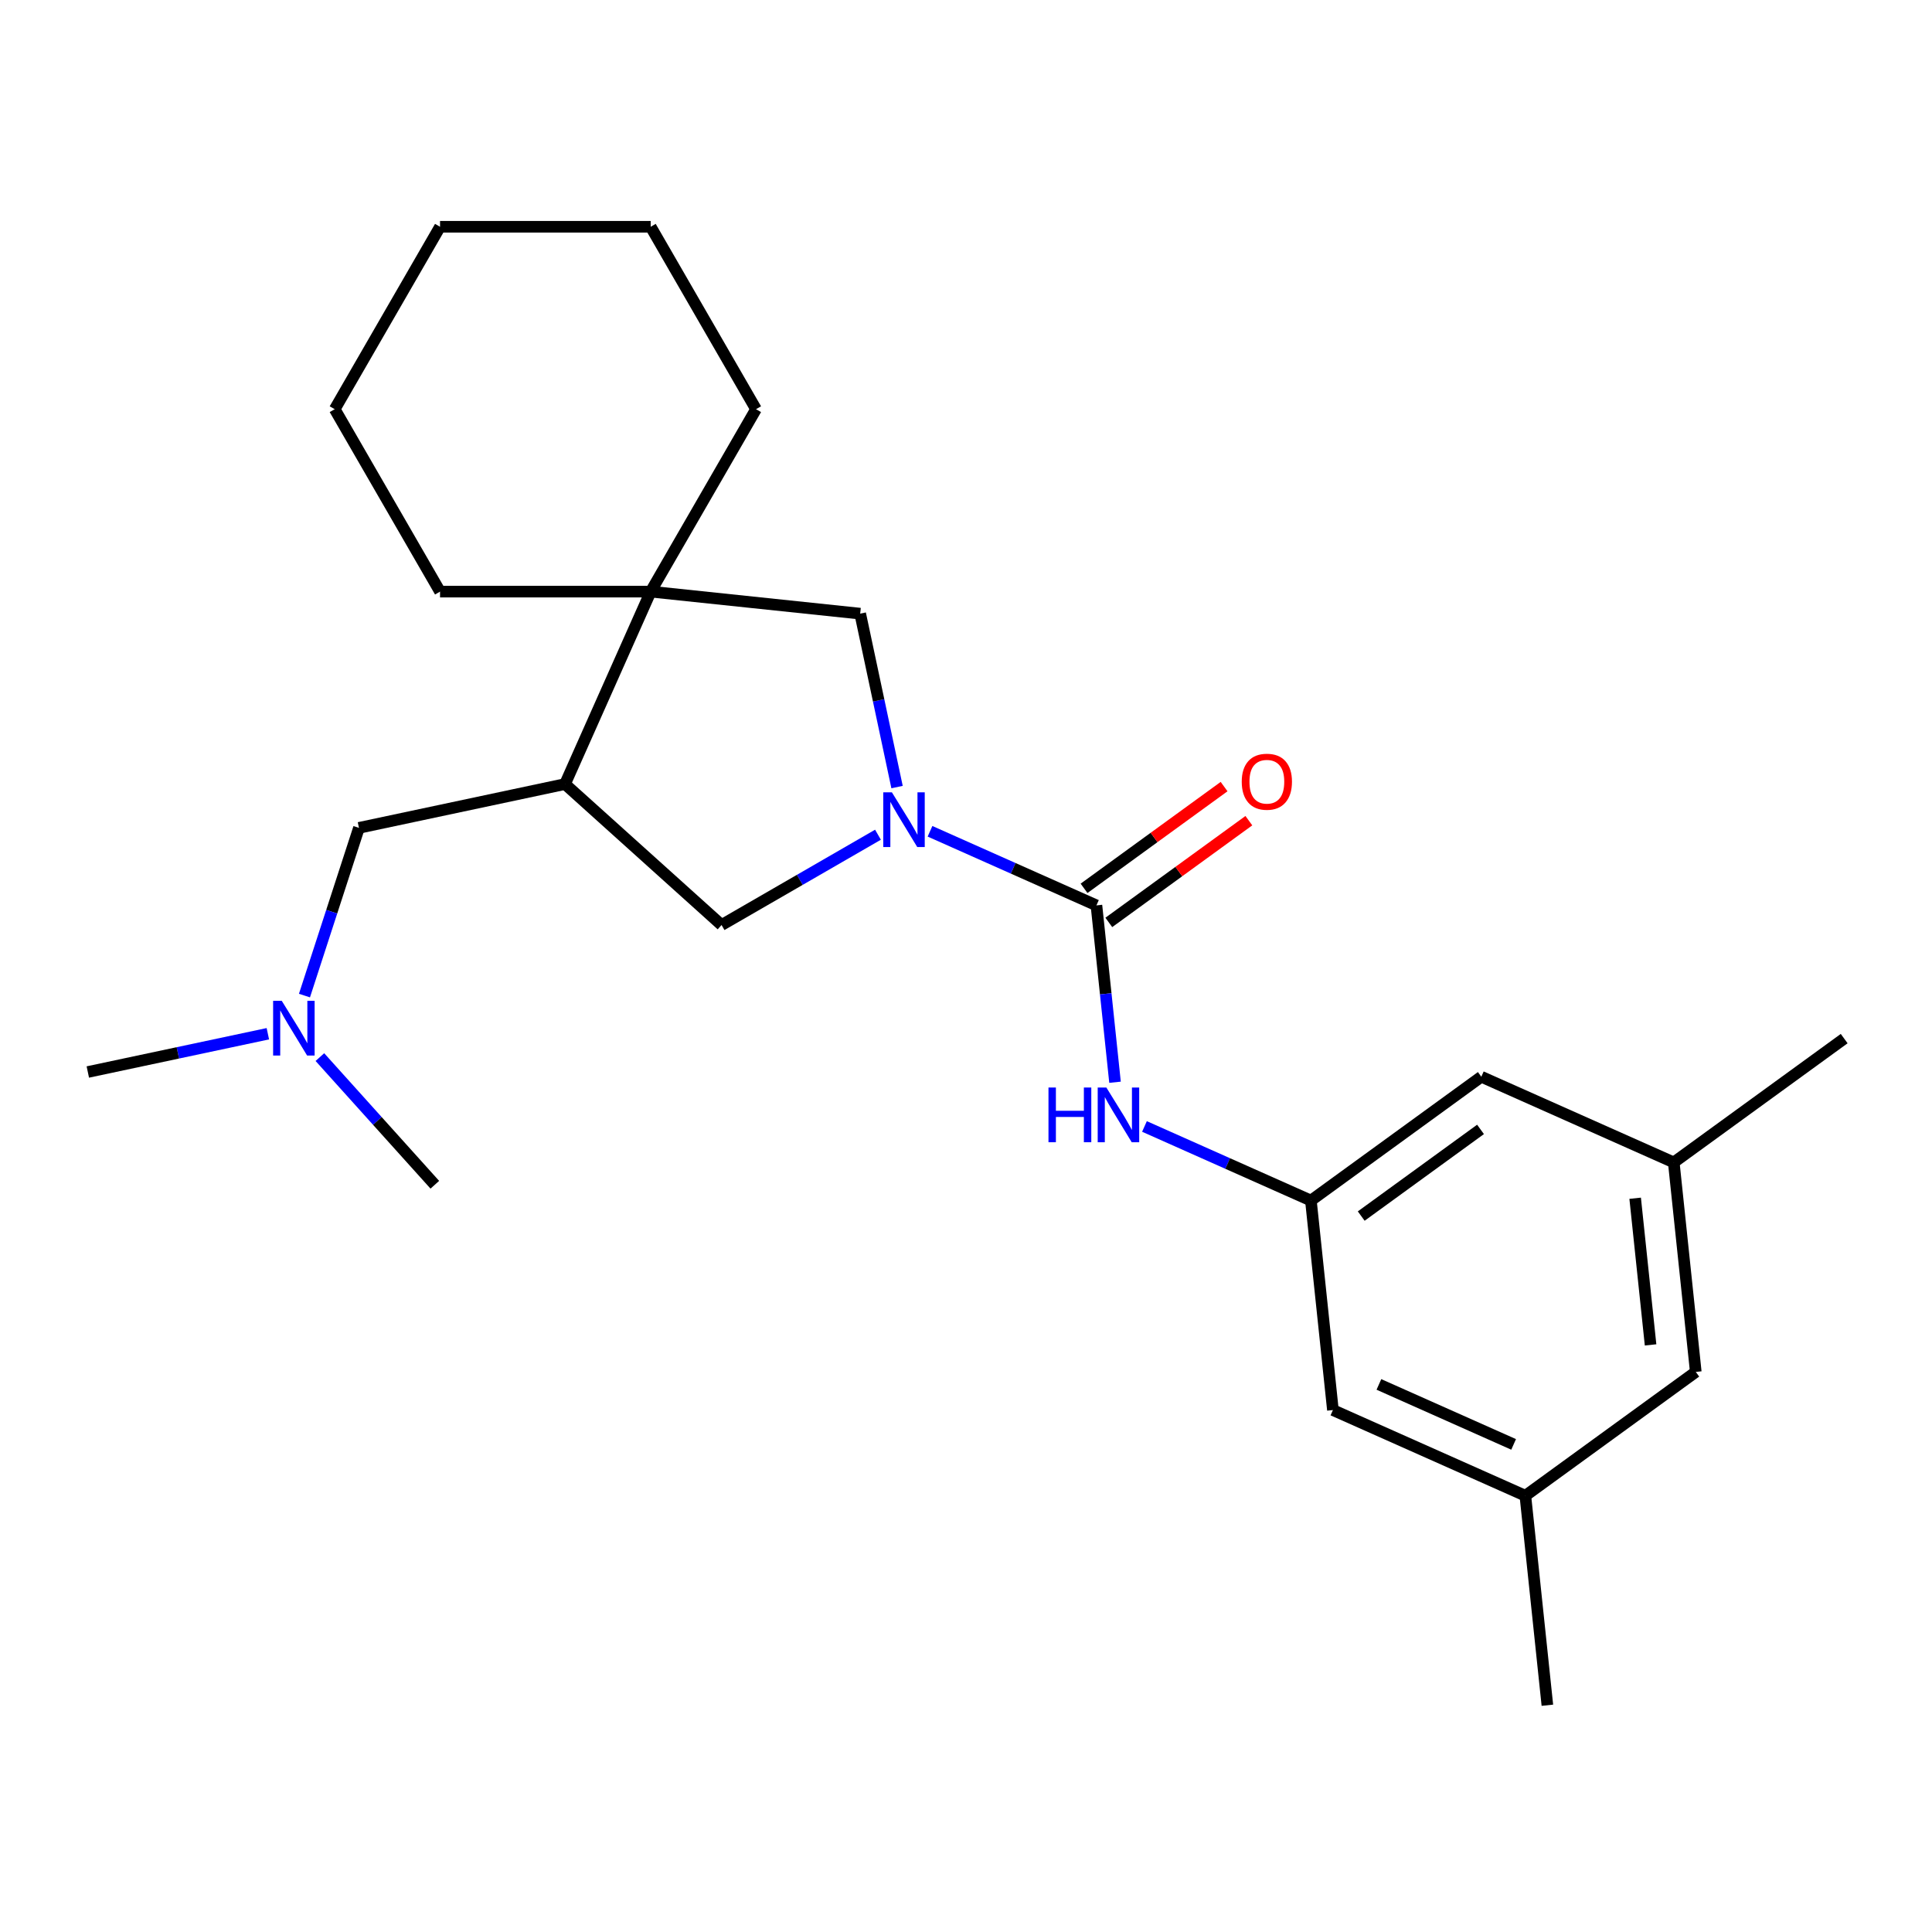 <?xml version='1.0' encoding='iso-8859-1'?>
<svg version='1.1' baseProfile='full'
              xmlns='http://www.w3.org/2000/svg'
                      xmlns:rdkit='http://www.rdkit.org/xml'
                      xmlns:xlink='http://www.w3.org/1999/xlink'
                  xml:space='preserve'
width='1000px' height='1000px' viewBox='0 0 1000 1000'>
<!-- END OF HEADER -->
<rect style='opacity:1.0;fill:#FFFFFF;stroke:none' width='1000' height='1000' x='0' y='0'> </rect>
<path class='bond-0' d='M 481.371,430.269 L 524.442,449.445' style='fill:none;fill-rule:evenodd;stroke:#0000FF;stroke-width:6px;stroke-linecap:butt;stroke-linejoin:miter;stroke-opacity:1' />
<path class='bond-0' d='M 524.442,449.445 L 567.512,468.621' style='fill:none;fill-rule:evenodd;stroke:#000000;stroke-width:6px;stroke-linecap:butt;stroke-linejoin:miter;stroke-opacity:1' />
<path class='bond-4' d='M 454.439,432.048 L 413.959,455.419' style='fill:none;fill-rule:evenodd;stroke:#0000FF;stroke-width:6px;stroke-linecap:butt;stroke-linejoin:miter;stroke-opacity:1' />
<path class='bond-4' d='M 413.959,455.419 L 373.479,478.79' style='fill:none;fill-rule:evenodd;stroke:#000000;stroke-width:6px;stroke-linecap:butt;stroke-linejoin:miter;stroke-opacity:1' />
<path class='bond-5' d='M 464.316,407.387 L 454.776,362.505' style='fill:none;fill-rule:evenodd;stroke:#0000FF;stroke-width:6px;stroke-linecap:butt;stroke-linejoin:miter;stroke-opacity:1' />
<path class='bond-5' d='M 454.776,362.505 L 445.235,317.622' style='fill:none;fill-rule:evenodd;stroke:#000000;stroke-width:6px;stroke-linecap:butt;stroke-linejoin:miter;stroke-opacity:1' />
<path class='bond-3' d='M 567.512,468.621 L 572.324,514.397' style='fill:none;fill-rule:evenodd;stroke:#000000;stroke-width:6px;stroke-linecap:butt;stroke-linejoin:miter;stroke-opacity:1' />
<path class='bond-3' d='M 572.324,514.397 L 577.135,560.172' style='fill:none;fill-rule:evenodd;stroke:#0000FF;stroke-width:6px;stroke-linecap:butt;stroke-linejoin:miter;stroke-opacity:1' />
<path class='bond-8' d='M 573.921,477.442 L 610.164,451.111' style='fill:none;fill-rule:evenodd;stroke:#000000;stroke-width:6px;stroke-linecap:butt;stroke-linejoin:miter;stroke-opacity:1' />
<path class='bond-8' d='M 610.164,451.111 L 646.406,424.779' style='fill:none;fill-rule:evenodd;stroke:#FF0000;stroke-width:6px;stroke-linecap:butt;stroke-linejoin:miter;stroke-opacity:1' />
<path class='bond-8' d='M 561.104,459.8 L 597.346,433.469' style='fill:none;fill-rule:evenodd;stroke:#000000;stroke-width:6px;stroke-linecap:butt;stroke-linejoin:miter;stroke-opacity:1' />
<path class='bond-8' d='M 597.346,433.469 L 633.588,407.137' style='fill:none;fill-rule:evenodd;stroke:#FF0000;stroke-width:6px;stroke-linecap:butt;stroke-linejoin:miter;stroke-opacity:1' />
<path class='bond-1' d='M 292.451,405.832 L 373.479,478.79' style='fill:none;fill-rule:evenodd;stroke:#000000;stroke-width:6px;stroke-linecap:butt;stroke-linejoin:miter;stroke-opacity:1' />
<path class='bond-7' d='M 292.451,405.832 L 185.799,428.502' style='fill:none;fill-rule:evenodd;stroke:#000000;stroke-width:6px;stroke-linecap:butt;stroke-linejoin:miter;stroke-opacity:1' />
<path class='bond-24' d='M 292.451,405.832 L 336.799,306.225' style='fill:none;fill-rule:evenodd;stroke:#000000;stroke-width:6px;stroke-linecap:butt;stroke-linejoin:miter;stroke-opacity:1' />
<path class='bond-2' d='M 336.799,306.225 L 445.235,317.622' style='fill:none;fill-rule:evenodd;stroke:#000000;stroke-width:6px;stroke-linecap:butt;stroke-linejoin:miter;stroke-opacity:1' />
<path class='bond-15' d='M 336.799,306.225 L 391.316,211.798' style='fill:none;fill-rule:evenodd;stroke:#000000;stroke-width:6px;stroke-linecap:butt;stroke-linejoin:miter;stroke-opacity:1' />
<path class='bond-16' d='M 336.799,306.225 L 227.765,306.225' style='fill:none;fill-rule:evenodd;stroke:#000000;stroke-width:6px;stroke-linecap:butt;stroke-linejoin:miter;stroke-opacity:1' />
<path class='bond-6' d='M 592.375,583.053 L 635.446,602.23' style='fill:none;fill-rule:evenodd;stroke:#0000FF;stroke-width:6px;stroke-linecap:butt;stroke-linejoin:miter;stroke-opacity:1' />
<path class='bond-6' d='M 635.446,602.23 L 678.517,621.406' style='fill:none;fill-rule:evenodd;stroke:#000000;stroke-width:6px;stroke-linecap:butt;stroke-linejoin:miter;stroke-opacity:1' />
<path class='bond-11' d='M 678.517,621.406 L 689.914,729.843' style='fill:none;fill-rule:evenodd;stroke:#000000;stroke-width:6px;stroke-linecap:butt;stroke-linejoin:miter;stroke-opacity:1' />
<path class='bond-12' d='M 678.517,621.406 L 766.728,557.318' style='fill:none;fill-rule:evenodd;stroke:#000000;stroke-width:6px;stroke-linecap:butt;stroke-linejoin:miter;stroke-opacity:1' />
<path class='bond-12' d='M 704.566,629.435 L 766.314,584.573' style='fill:none;fill-rule:evenodd;stroke:#000000;stroke-width:6px;stroke-linecap:butt;stroke-linejoin:miter;stroke-opacity:1' />
<path class='bond-13' d='M 185.799,428.502 L 171.696,471.908' style='fill:none;fill-rule:evenodd;stroke:#000000;stroke-width:6px;stroke-linecap:butt;stroke-linejoin:miter;stroke-opacity:1' />
<path class='bond-13' d='M 171.696,471.908 L 157.592,515.313' style='fill:none;fill-rule:evenodd;stroke:#0000FF;stroke-width:6px;stroke-linecap:butt;stroke-linejoin:miter;stroke-opacity:1' />
<path class='bond-9' d='M 789.522,774.191 L 689.914,729.843' style='fill:none;fill-rule:evenodd;stroke:#000000;stroke-width:6px;stroke-linecap:butt;stroke-linejoin:miter;stroke-opacity:1' />
<path class='bond-9' d='M 783.45,747.617 L 713.725,716.574' style='fill:none;fill-rule:evenodd;stroke:#000000;stroke-width:6px;stroke-linecap:butt;stroke-linejoin:miter;stroke-opacity:1' />
<path class='bond-17' d='M 789.522,774.191 L 800.919,882.628' style='fill:none;fill-rule:evenodd;stroke:#000000;stroke-width:6px;stroke-linecap:butt;stroke-linejoin:miter;stroke-opacity:1' />
<path class='bond-26' d='M 789.522,774.191 L 877.732,710.102' style='fill:none;fill-rule:evenodd;stroke:#000000;stroke-width:6px;stroke-linecap:butt;stroke-linejoin:miter;stroke-opacity:1' />
<path class='bond-10' d='M 866.335,601.666 L 766.728,557.318' style='fill:none;fill-rule:evenodd;stroke:#000000;stroke-width:6px;stroke-linecap:butt;stroke-linejoin:miter;stroke-opacity:1' />
<path class='bond-14' d='M 866.335,601.666 L 877.732,710.102' style='fill:none;fill-rule:evenodd;stroke:#000000;stroke-width:6px;stroke-linecap:butt;stroke-linejoin:miter;stroke-opacity:1' />
<path class='bond-14' d='M 846.357,620.211 L 854.335,696.116' style='fill:none;fill-rule:evenodd;stroke:#000000;stroke-width:6px;stroke-linecap:butt;stroke-linejoin:miter;stroke-opacity:1' />
<path class='bond-18' d='M 866.335,601.666 L 954.545,537.577' style='fill:none;fill-rule:evenodd;stroke:#000000;stroke-width:6px;stroke-linecap:butt;stroke-linejoin:miter;stroke-opacity:1' />
<path class='bond-19' d='M 138.64,535.061 L 92.047,544.965' style='fill:none;fill-rule:evenodd;stroke:#0000FF;stroke-width:6px;stroke-linecap:butt;stroke-linejoin:miter;stroke-opacity:1' />
<path class='bond-19' d='M 92.047,544.965 L 45.455,554.869' style='fill:none;fill-rule:evenodd;stroke:#000000;stroke-width:6px;stroke-linecap:butt;stroke-linejoin:miter;stroke-opacity:1' />
<path class='bond-20' d='M 165.572,547.155 L 195.318,580.191' style='fill:none;fill-rule:evenodd;stroke:#0000FF;stroke-width:6px;stroke-linecap:butt;stroke-linejoin:miter;stroke-opacity:1' />
<path class='bond-20' d='M 195.318,580.191 L 225.064,613.227' style='fill:none;fill-rule:evenodd;stroke:#000000;stroke-width:6px;stroke-linecap:butt;stroke-linejoin:miter;stroke-opacity:1' />
<path class='bond-21' d='M 391.316,211.798 L 336.799,117.372' style='fill:none;fill-rule:evenodd;stroke:#000000;stroke-width:6px;stroke-linecap:butt;stroke-linejoin:miter;stroke-opacity:1' />
<path class='bond-22' d='M 227.765,306.225 L 173.248,211.798' style='fill:none;fill-rule:evenodd;stroke:#000000;stroke-width:6px;stroke-linecap:butt;stroke-linejoin:miter;stroke-opacity:1' />
<path class='bond-25' d='M 336.799,117.372 L 227.765,117.372' style='fill:none;fill-rule:evenodd;stroke:#000000;stroke-width:6px;stroke-linecap:butt;stroke-linejoin:miter;stroke-opacity:1' />
<path class='bond-23' d='M 173.248,211.798 L 227.765,117.372' style='fill:none;fill-rule:evenodd;stroke:#000000;stroke-width:6px;stroke-linecap:butt;stroke-linejoin:miter;stroke-opacity:1' />
<path  class='atom-0' d='M 461.645 410.113
L 470.925 425.113
Q 471.845 426.593, 473.325 429.273
Q 474.805 431.953, 474.885 432.113
L 474.885 410.113
L 478.645 410.113
L 478.645 438.433
L 474.765 438.433
L 464.805 422.033
Q 463.645 420.113, 462.405 417.913
Q 461.205 415.713, 460.845 415.033
L 460.845 438.433
L 457.165 438.433
L 457.165 410.113
L 461.645 410.113
' fill='#0000FF'/>
<path  class='atom-4' d='M 542.69 562.898
L 546.53 562.898
L 546.53 574.938
L 561.01 574.938
L 561.01 562.898
L 564.85 562.898
L 564.85 591.218
L 561.01 591.218
L 561.01 578.138
L 546.53 578.138
L 546.53 591.218
L 542.69 591.218
L 542.69 562.898
' fill='#0000FF'/>
<path  class='atom-4' d='M 572.65 562.898
L 581.93 577.898
Q 582.85 579.378, 584.33 582.058
Q 585.81 584.738, 585.89 584.898
L 585.89 562.898
L 589.65 562.898
L 589.65 591.218
L 585.77 591.218
L 575.81 574.818
Q 574.65 572.898, 573.41 570.698
Q 572.21 568.498, 571.85 567.818
L 571.85 591.218
L 568.17 591.218
L 568.17 562.898
L 572.65 562.898
' fill='#0000FF'/>
<path  class='atom-9' d='M 642.723 404.613
Q 642.723 397.813, 646.083 394.013
Q 649.443 390.213, 655.723 390.213
Q 662.003 390.213, 665.363 394.013
Q 668.723 397.813, 668.723 404.613
Q 668.723 411.493, 665.323 415.413
Q 661.923 419.293, 655.723 419.293
Q 649.483 419.293, 646.083 415.413
Q 642.723 411.533, 642.723 404.613
M 655.723 416.093
Q 660.043 416.093, 662.363 413.213
Q 664.723 410.293, 664.723 404.613
Q 664.723 399.053, 662.363 396.253
Q 660.043 393.413, 655.723 393.413
Q 651.403 393.413, 649.043 396.213
Q 646.723 399.013, 646.723 404.613
Q 646.723 410.333, 649.043 413.213
Q 651.403 416.093, 655.723 416.093
' fill='#FF0000'/>
<path  class='atom-14' d='M 145.846 518.039
L 155.126 533.039
Q 156.046 534.519, 157.526 537.199
Q 159.006 539.879, 159.086 540.039
L 159.086 518.039
L 162.846 518.039
L 162.846 546.359
L 158.966 546.359
L 149.006 529.959
Q 147.846 528.039, 146.606 525.839
Q 145.406 523.639, 145.046 522.959
L 145.046 546.359
L 141.366 546.359
L 141.366 518.039
L 145.846 518.039
' fill='#0000FF'/>
</svg>
